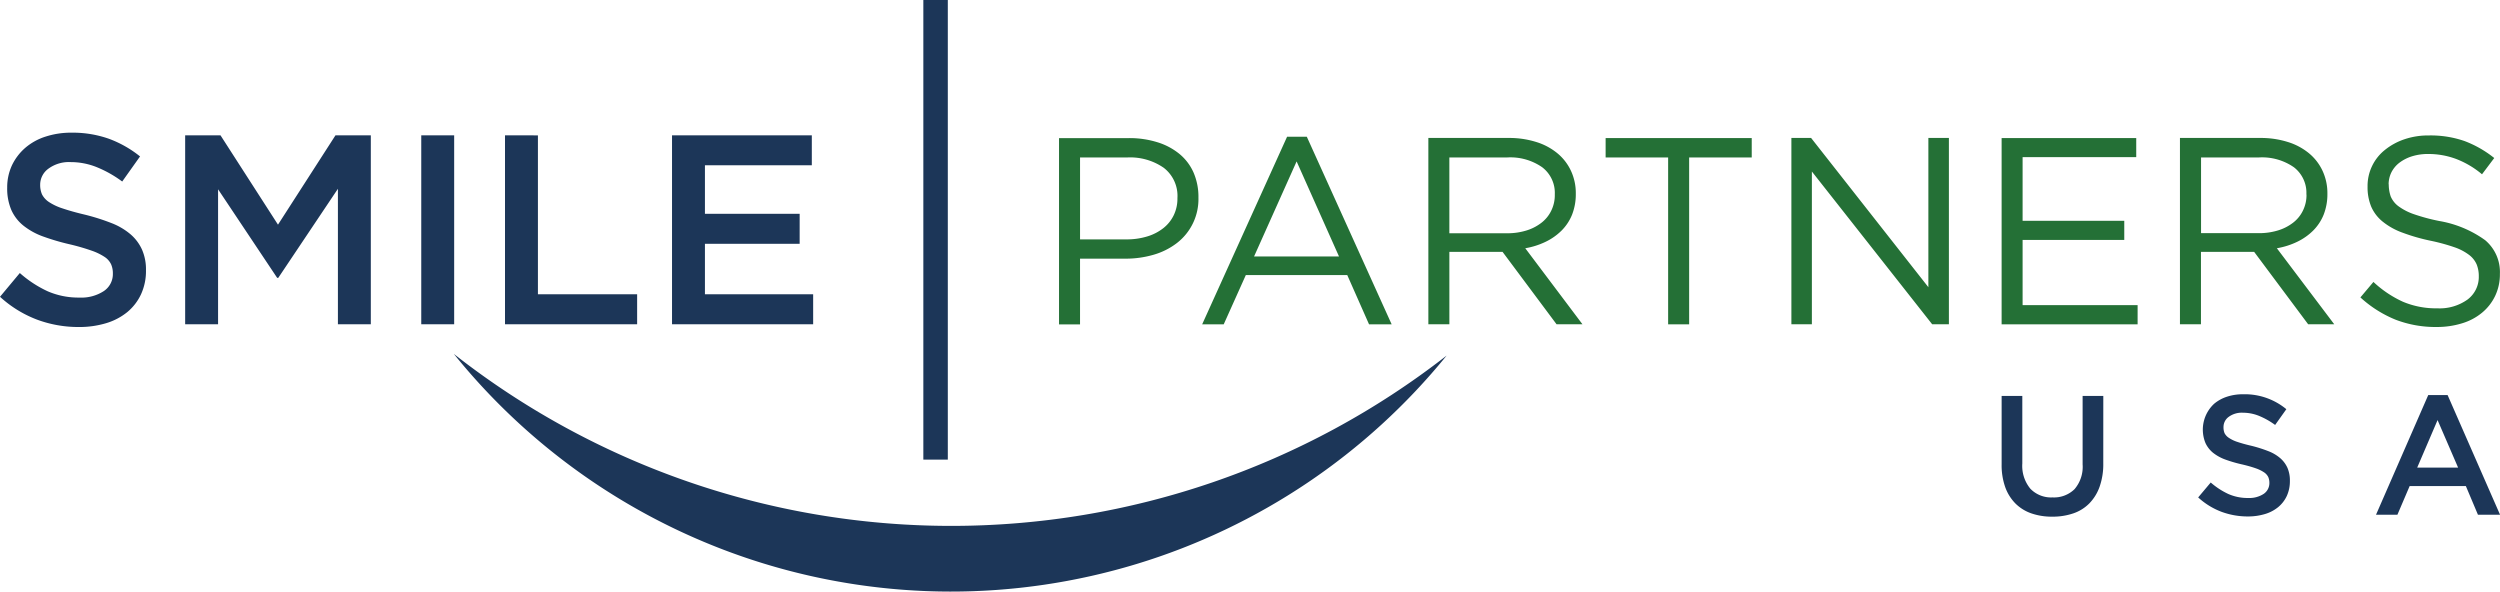 <svg xmlns="http://www.w3.org/2000/svg" width="190.376" height="45.05" viewBox="0 0 190.376 45.05">
  <g id="smile" transform="translate(0 0)">
    <rect id="Rectangle_56" data-name="Rectangle 56" width="1.863" height="35" transform="translate(70.313 0)" fill="#1c3658"/>
    <path id="Path_256" data-name="Path 256" d="M135.1,47.016a61.337,61.337,0,0,1-75.6-.126,48.633,48.633,0,0,0,75.6.126" transform="translate(-24.939 -19.938)" fill="#1c3658" fill-rule="evenodd"/>
    <path id="Path_257" data-name="Path 257" d="M63.82,19.064H53.175V33.448H63.922V31.164H55.681V27.323h7.213V25.039H55.681v-3.7H63.82ZM40.45,33.448H50.518V31.164H42.963v-12.1H40.456V33.448ZM34.079,19.064V33.448h2.506V19.064Zm-6.347,4.069V33.448h2.506V19.064H27.545l-4.376,6.8-4.376-6.8H16.1V33.448h2.506V23.17l4.5,6.744h.084ZM5.059,22.827a1.506,1.506,0,0,1,.619-1.22A2.646,2.646,0,0,1,7.4,21.1a5.323,5.323,0,0,1,1.953.379,8.829,8.829,0,0,1,1.953,1.1l1.358-1.911a8.439,8.439,0,0,0-2.374-1.346,8.282,8.282,0,0,0-2.849-.463,6.249,6.249,0,0,0-1.971.3,4.424,4.424,0,0,0-1.545.854,4.1,4.1,0,0,0-1.01,1.322,4,4,0,0,0-.367,1.713,4.141,4.141,0,0,0,.319,1.707,3.2,3.2,0,0,0,.926,1.19,5.247,5.247,0,0,0,1.5.823,17.355,17.355,0,0,0,2.05.6,16.231,16.231,0,0,1,1.635.475,4.361,4.361,0,0,1,.992.481,1.387,1.387,0,0,1,.493.565,1.718,1.718,0,0,1,.132.7,1.556,1.556,0,0,1-.691,1.334,3.121,3.121,0,0,1-1.857.493,5.867,5.867,0,0,1-2.422-.481,8.707,8.707,0,0,1-2.116-1.388L2,31.356a8.782,8.782,0,0,0,2.813,1.737A9.027,9.027,0,0,0,8,33.658a7.058,7.058,0,0,0,2.074-.289,4.666,4.666,0,0,0,1.611-.841,3.888,3.888,0,0,0,1.052-1.358,4.226,4.226,0,0,0,.379-1.827,3.757,3.757,0,0,0-.3-1.575,3.379,3.379,0,0,0-.878-1.172,5.051,5.051,0,0,0-1.455-.854,16.22,16.22,0,0,0-2.008-.637c-.691-.162-1.256-.325-1.7-.475a4.21,4.21,0,0,1-1.052-.493A1.546,1.546,0,0,1,5.2,23.56,1.793,1.793,0,0,1,5.059,22.827Z" transform="translate(-2 -8.756)" fill="#1c3658" fill-rule="evenodd"/>
    <path id="Path_258" data-name="Path 258" d="M237.42,22.937a2.078,2.078,0,0,1,.21-.914,2.147,2.147,0,0,1,.607-.733,3.143,3.143,0,0,1,.95-.487,4.039,4.039,0,0,1,1.244-.18,6.019,6.019,0,0,1,2.1.367,6.87,6.87,0,0,1,2,1.178l.932-1.238a8.28,8.28,0,0,0-2.26-1.292,7.814,7.814,0,0,0-2.729-.427,5.609,5.609,0,0,0-1.863.295,4.8,4.8,0,0,0-1.479.811,3.506,3.506,0,0,0-1.316,2.789,3.864,3.864,0,0,0,.283,1.539,3.009,3.009,0,0,0,.878,1.136,5.222,5.222,0,0,0,1.491.829,14.694,14.694,0,0,0,2.122.613,14.728,14.728,0,0,1,1.839.5,3.966,3.966,0,0,1,1.124.589,1.821,1.821,0,0,1,.571.721,2.374,2.374,0,0,1,.162.908,2.148,2.148,0,0,1-.86,1.767,3.652,3.652,0,0,1-2.3.667,6.481,6.481,0,0,1-2.615-.5,8.331,8.331,0,0,1-2.248-1.509l-.992,1.178a8.927,8.927,0,0,0,2.687,1.7,8.49,8.49,0,0,0,3.114.553,6.488,6.488,0,0,0,1.947-.283,4.334,4.334,0,0,0,1.521-.811,3.749,3.749,0,0,0,.992-1.274,3.8,3.8,0,0,0,.361-1.665,3.172,3.172,0,0,0-1.124-2.579,8.382,8.382,0,0,0-3.5-1.461,14.443,14.443,0,0,1-1.923-.517,4.363,4.363,0,0,1-1.178-.607,1.794,1.794,0,0,1-.589-.745,2.847,2.847,0,0,1-.15-.926m-6.263.775a2.681,2.681,0,0,1-.276,1.238,2.58,2.58,0,0,1-.763.926,3.565,3.565,0,0,1-1.16.583,4.9,4.9,0,0,1-1.461.2h-4.37V20.887h4.388a4.235,4.235,0,0,1,2.681.745A2.456,2.456,0,0,1,231.157,23.712Zm2.11,9.882L228.909,27.8a5.759,5.759,0,0,0,1.539-.487,4.442,4.442,0,0,0,1.226-.86,3.619,3.619,0,0,0,.8-1.214,4.253,4.253,0,0,0,.283-1.593,4.016,4.016,0,0,0-.367-1.737,3.814,3.814,0,0,0-1.034-1.34,4.7,4.7,0,0,0-1.611-.86,6.837,6.837,0,0,0-2.116-.307h-6.1V33.588h1.6V28.076h4.051l4.111,5.512h1.977ZM218.2,19.408H207.949V33.594h10.356V32.133h-8.758V27.168h7.742V25.708h-7.742V20.863H218.2ZM202.378,30.775,193.44,19.4h-1.5V33.588H193.5V21.957l9.16,11.631h1.274V19.4h-1.563V30.775Zm-18.218-9.888h4.76V19.408H177.794v1.479h4.76V33.594h1.6V20.887Zm-10.236,2.825a2.681,2.681,0,0,1-.276,1.238,2.58,2.58,0,0,1-.763.926,3.565,3.565,0,0,1-1.16.583,4.9,4.9,0,0,1-1.461.2h-4.37V20.887h4.388a4.235,4.235,0,0,1,2.681.745A2.456,2.456,0,0,1,173.923,23.712Zm2.11,9.882L171.675,27.8a5.759,5.759,0,0,0,1.539-.487,4.442,4.442,0,0,0,1.226-.86,3.619,3.619,0,0,0,.8-1.214,4.253,4.253,0,0,0,.283-1.593,4.016,4.016,0,0,0-.367-1.737,3.814,3.814,0,0,0-1.034-1.34,4.7,4.7,0,0,0-1.611-.86,6.837,6.837,0,0,0-2.116-.307h-6.1V33.588h1.6V28.076h4.051l4.111,5.512h1.977ZM157.49,28.424h-6.467l3.24-7.237Zm-2.452-9.118h-1.5l-6.467,14.287h1.641l1.683-3.751h7.724l1.659,3.751H161.5Zm-9.851,4.682a2.9,2.9,0,0,1-.276,1.286,2.8,2.8,0,0,1-.793.992,3.711,3.711,0,0,1-1.238.637,5.342,5.342,0,0,1-1.593.222h-3.516V20.887h3.594a4.485,4.485,0,0,1,2.771.781A2.694,2.694,0,0,1,145.186,23.988Zm1.6-.06a4.648,4.648,0,0,0-.373-1.893,3.856,3.856,0,0,0-1.076-1.419,4.942,4.942,0,0,0-1.683-.89,7.1,7.1,0,0,0-2.176-.313H136.17V33.6h1.6V28.593h3.444a7.556,7.556,0,0,0,2.146-.295,5.335,5.335,0,0,0,1.773-.884,4.219,4.219,0,0,0,1.653-3.486Z" transform="translate(-55.525 -8.896)" fill="#247036" fill-rule="evenodd"/>
    <path id="Path_259" data-name="Path 259" d="M290.35,57.584h-3.114l1.551-3.618Zm-.8-5.524h-1.473L284.1,61.172h1.629l.932-2.182h4.28l.92,2.182h1.683Zm-17.064,2.434a.948.948,0,0,1,.391-.769,1.676,1.676,0,0,1,1.088-.319,3.251,3.251,0,0,1,1.226.24,5.778,5.778,0,0,1,1.226.691l.854-1.2A4.965,4.965,0,0,0,273.989,52a3.877,3.877,0,0,0-1.238.186,2.928,2.928,0,0,0-.974.535,2.682,2.682,0,0,0-.667,2.987,2.084,2.084,0,0,0,.583.751,3.348,3.348,0,0,0,.944.517,10.226,10.226,0,0,0,1.292.373c.421.1.763.2,1.028.295a2.751,2.751,0,0,1,.625.307.946.946,0,0,1,.313.355,1.119,1.119,0,0,1,.084.439.986.986,0,0,1-.433.841,1.993,1.993,0,0,1-1.172.313,3.645,3.645,0,0,1-1.527-.307,5.692,5.692,0,0,1-1.334-.872l-.956,1.136a5.5,5.5,0,0,0,1.773,1.094,5.753,5.753,0,0,0,2,.355,4.472,4.472,0,0,0,1.3-.18,2.864,2.864,0,0,0,1.016-.529,2.424,2.424,0,0,0,.661-.854,2.7,2.7,0,0,0,.234-1.148,2.414,2.414,0,0,0-.186-.992,2.135,2.135,0,0,0-.553-.739,3.106,3.106,0,0,0-.914-.535,10.469,10.469,0,0,0-1.262-.4c-.433-.1-.787-.2-1.07-.295a2.618,2.618,0,0,1-.661-.313.963.963,0,0,1-.331-.361A1.179,1.179,0,0,1,272.486,54.494Zm-9.154-2.368h-1.575v5.211a2.612,2.612,0,0,1-.613,1.887,2.229,2.229,0,0,1-1.677.631,2.191,2.191,0,0,1-1.689-.661,2.728,2.728,0,0,1-.613-1.923V52.126H255.59v5.211a5.021,5.021,0,0,0,.27,1.725,3.391,3.391,0,0,0,.775,1.25,3.2,3.2,0,0,0,1.214.757,4.736,4.736,0,0,0,1.593.252,4.844,4.844,0,0,0,1.611-.252,3.12,3.12,0,0,0,1.22-.763,3.484,3.484,0,0,0,.781-1.274,5.157,5.157,0,0,0,.276-1.773Z" transform="translate(-103.165 -21.977)" fill="#1c3658" fill-rule="evenodd"/>
  </g>
</svg>

